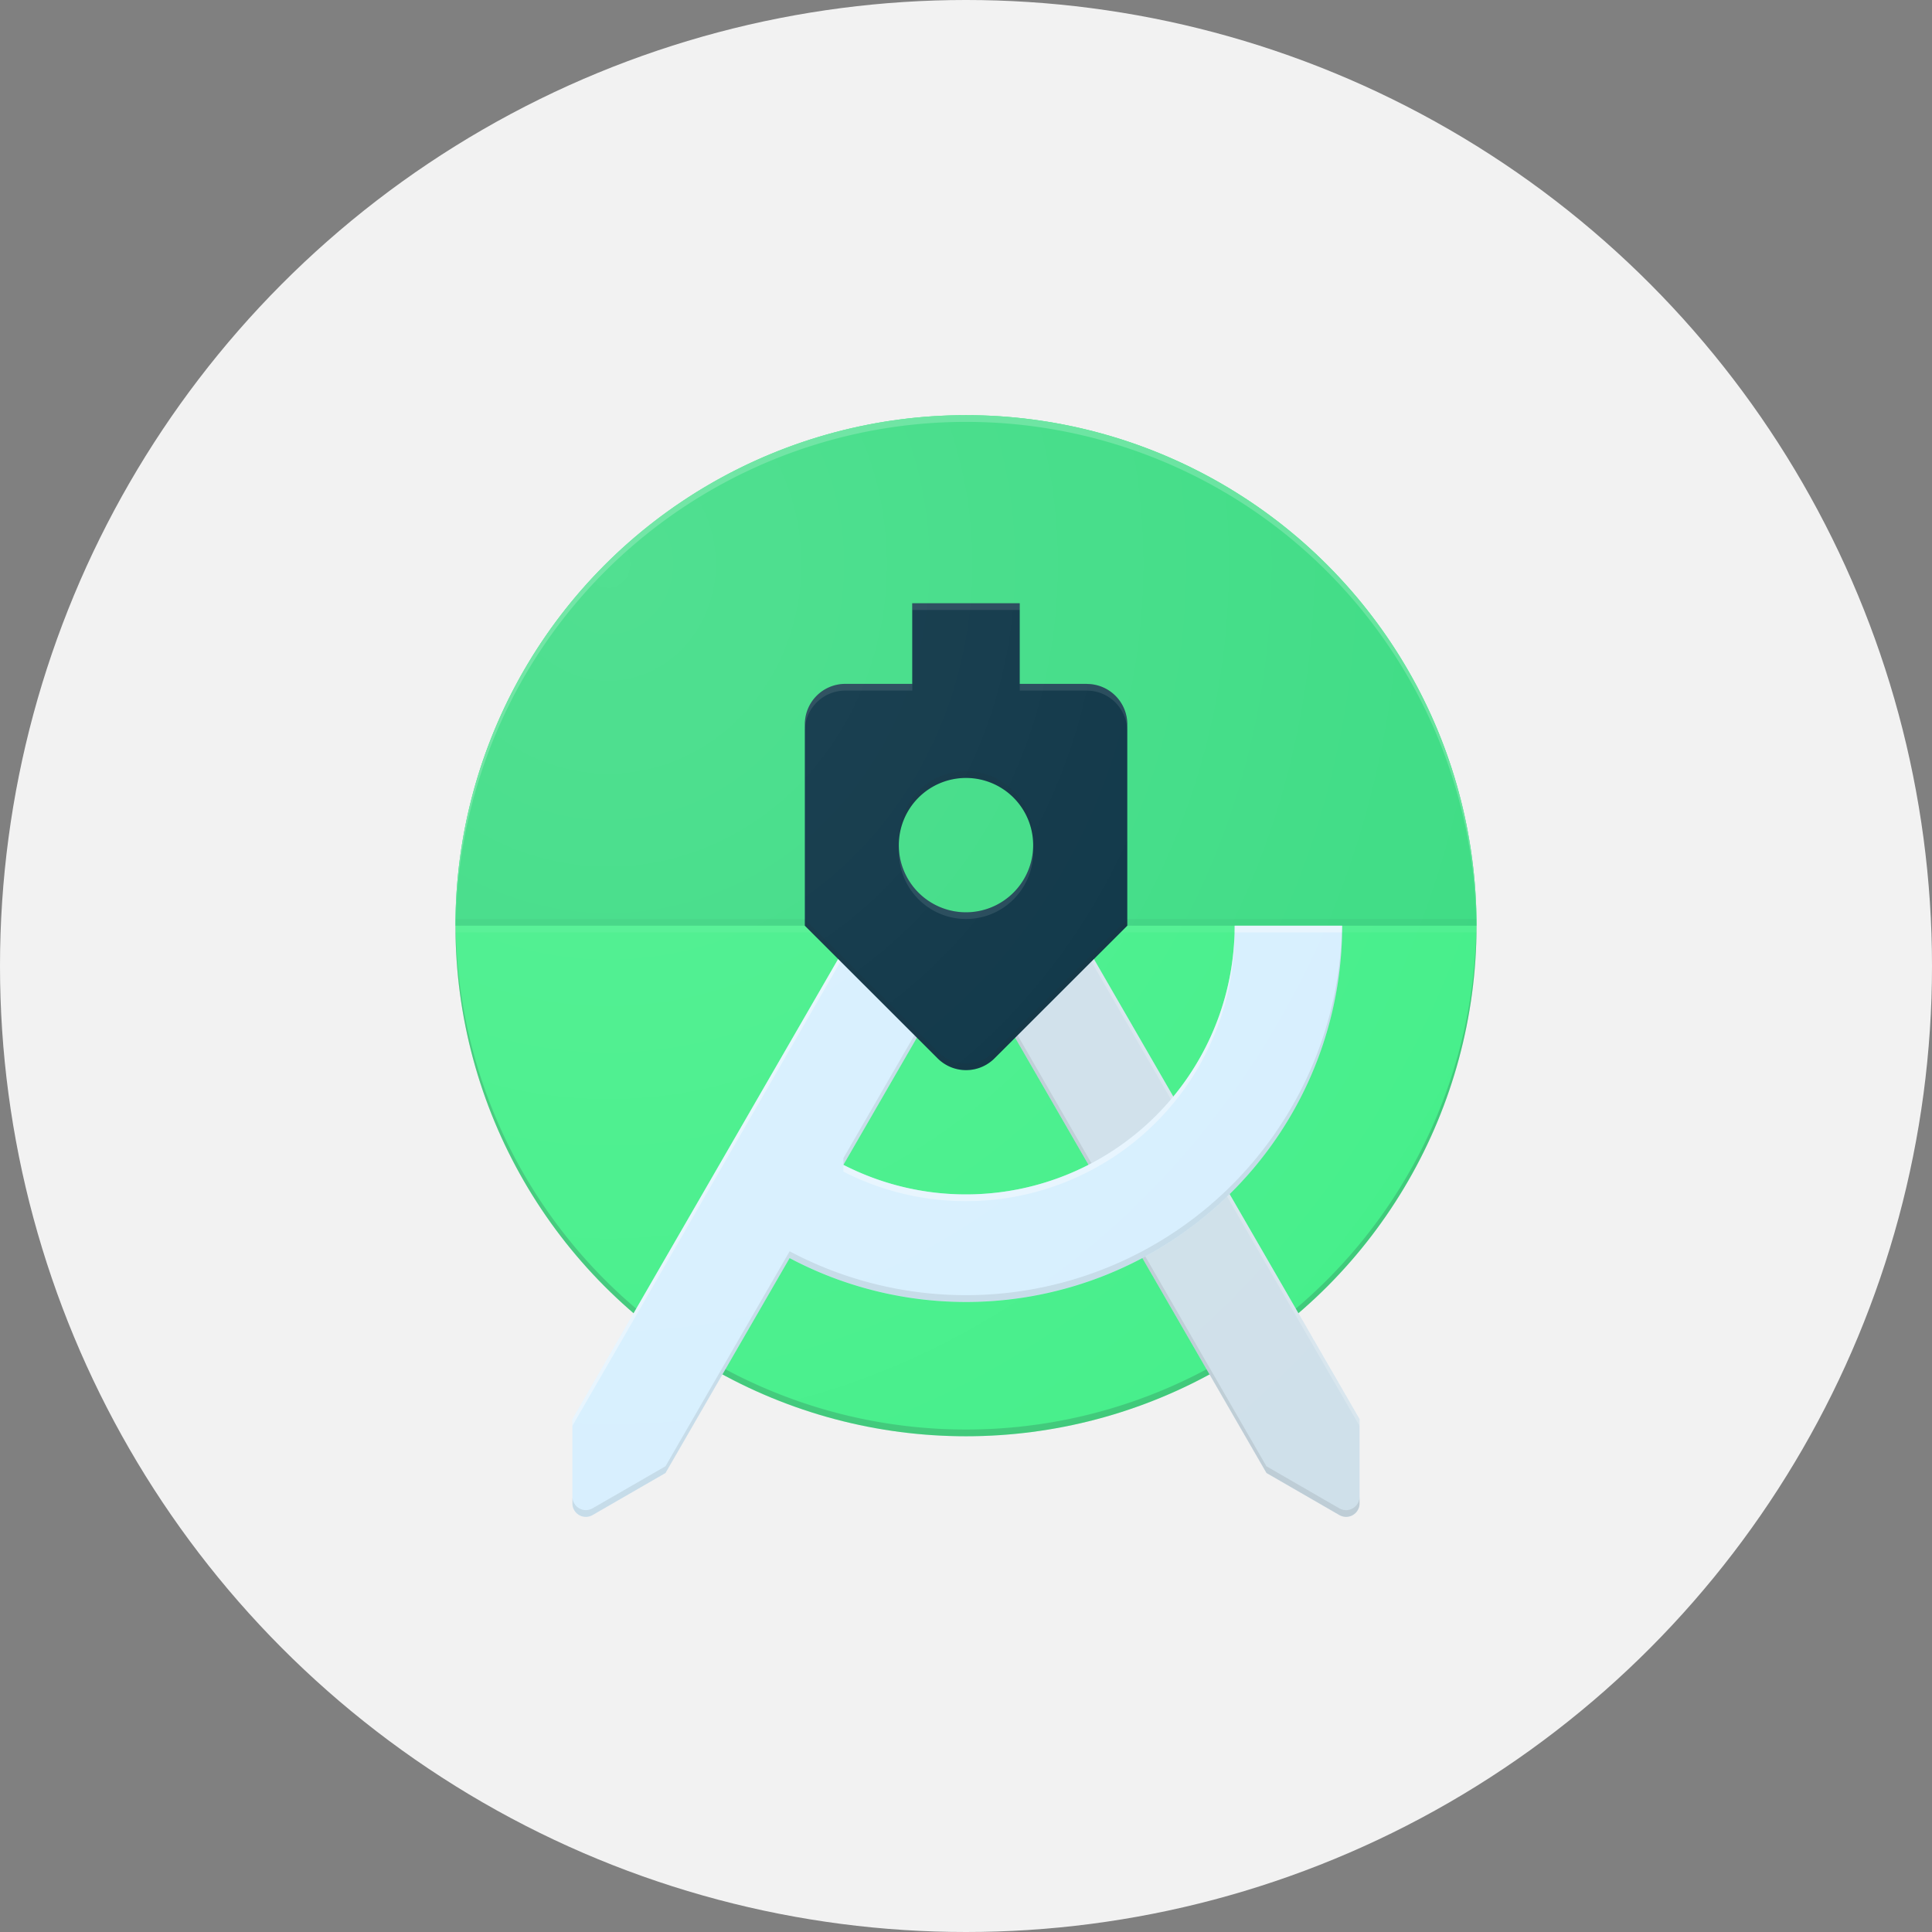 <svg xmlns="http://www.w3.org/2000/svg" xmlns:xlink="http://www.w3.org/1999/xlink" width="120" height="120" viewBox="0 0 120 120">
  <rect x="0" y="0" width="120" height="120" fill="#808080" stroke="none"/>
  <defs>
    <radialGradient id="radial-gradient" cx="0.147" cy="0.135" r="1.098" gradientUnits="objectBoundingBox">
      <stop offset="0" stop-color="#fff" stop-opacity="0.102"/>
      <stop offset="1" stop-color="#fff" stop-opacity="0"/>
    </radialGradient>
  </defs>
  <g id="Group_134853" data-name="Group 134853" transform="translate(-1163 -1058.239)">
    <circle id="Ellipse_5031" data-name="Ellipse 5031" cx="60" cy="60" r="60" transform="translate(1163 1058.239)" fill="#f2f2f2"/>
    <g id="g690" transform="translate(1023.319 908.644)">
      <g id="Clipped" transform="translate(167.97 175.382)">
        <circle id="Oval" cx="31.711" cy="31.711" r="31.711" transform="translate(0 0)" fill="#45ef8a"/>
      </g>
      <g id="g44" transform="translate(167.97 207.092)">
        <path id="Shape" d="M31.711,131.293A31.7,31.7,0,0,0,63.409,100h.013A31.711,31.711,0,0,1,0,100H.013A31.7,31.7,0,0,0,31.711,131.293Z" transform="translate(0 -100)" fill="rgba(38,50,56,0.2)"/>
      </g>
      <g id="g53" transform="translate(167.97 175.382)">
        <path id="path51" d="M31.711,0A31.713,31.713,0,0,0,0,31.711H63.421A31.713,31.713,0,0,0,31.711,0Z" fill="#3ddc84"/>
      </g>
      <g id="g62" transform="translate(195.508 197.913)">
        <circle id="circle60" cx="4.172" cy="4.172" r="4.172" transform="translate(0 0)" fill="#3ddc84"/>
      </g>
      <g id="g71" transform="translate(167.97 206.675)">
        <path id="polygon69" d="M63.421,99.1H0v-.417H63.421Z" transform="translate(0 -98.684)" fill="rgba(38,50,56,0.05)"/>
      </g>
      <g id="g80" transform="translate(167.97 207.092)">
        <path id="polygon78" d="M63.421,100.417H0V100H63.421Z" transform="translate(0 -100)" fill="rgba(255,255,255,0.05)"/>
      </g>
      <g id="g105" transform="translate(167.97 175.382)">
        <path id="path103" d="M31.711.417a31.7,31.7,0,0,1,31.7,31.293h.013A31.711,31.711,0,0,0,0,31.711H.013A31.7,31.7,0,0,1,31.711.417Z" fill="rgba(255,255,255,0.2)"/>
      </g>
      <g id="g124" transform="translate(198.717 207.092)">
        <g id="Group" transform="translate(0 0)">
          <g id="g121" transform="translate(0 0)">
            <path id="path113" d="M19.145,10.526H11.434L31.061,44.519l4.527,2.612a.848.848,0,0,0,.421.113.837.837,0,0,0,.834-.834V41.177Z" transform="translate(-11.434 -10.526)" fill="#d7effe"/>
            <path id="path115" d="M19.145,10.526H11.434L31.061,44.519l4.527,2.612a.848.848,0,0,0,.421.113.837.837,0,0,0,.834-.834V41.177Z" transform="translate(-11.434 -10.526)" fill="#bdbdbd" opacity="0.3"/>
            <path id="polygon117" d="M52.924,41.177l-17.7-30.651h-.242L52.924,41.594Z" transform="translate(-27.518 -10.526)" fill="rgba(255,255,255,0.2)"/>
            <path id="path119" d="M36.006,46.827a.848.848,0,0,1-.421-.113L31.057,44.1,11.676,10.526h-.242L31.061,44.519l4.527,2.612a.848.848,0,0,0,.421.113.837.837,0,0,0,.834-.834v-.417A.843.843,0,0,1,36.006,46.827Z" transform="translate(-11.434 -10.526)" fill="rgba(33,33,33,0.1)"/>
          </g>
        </g>
      </g>
      <g id="g143" transform="translate(175.234 207.092)">
        <g id="g141" transform="translate(0 0)">
          <g id="g139" transform="translate(0 0)">
            <path id="path133" d="M52.2,10.526A16.69,16.69,0,0,1,27.9,25.38L35.512,12.2l.964-1.669H28.765l-17.7,30.651v5.232a.837.837,0,0,0,.834.834.848.848,0,0,0,.421-.113l4.527-2.612,7.711-13.352A23.368,23.368,0,0,0,58.878,10.526Z" transform="translate(-11.066 -10.526)" fill="#d7effe"/>
            <path id="path135" d="M28.765,10.526l-17.7,30.651v.417L29.007,10.526Zm6.747,16.69A16.608,16.608,0,0,1,27.9,25.38V25.8A16.69,16.69,0,0,0,52.2,10.944h6.663c0-.138.013-.275.013-.417H52.2A16.691,16.691,0,0,1,35.512,27.216Z" transform="translate(-11.066 -10.526)" fill="rgba(255,255,255,0.4)"/>
            <path id="path137" d="M36.476,10.526h-.242L27.9,24.963v.417Zm22.389,0A23.361,23.361,0,0,1,24.559,30.75L16.849,44.1l-4.527,2.612a.848.848,0,0,1-.421.113.837.837,0,0,1-.834-.834v.417a.837.837,0,0,0,.834.834.848.848,0,0,0,.421-.113l4.527-2.612,7.711-13.352A23.368,23.368,0,0,0,58.878,10.526Z" transform="translate(-11.066 -10.526)" fill="rgba(33,33,33,0.1)"/>
          </g>
        </g>
      </g>
      <g id="g158" transform="translate(189.667 187.065)">
        <g id="g156" transform="translate(0 0)">
          <g id="g154" transform="translate(0 0)">
            <path id="path152" d="M28.051,15.533H23.878V10.526H17.2v5.007H13.03a2.511,2.511,0,0,0-2.5,2.5V30.554l8.245,8.236a2.5,2.5,0,0,0,3.538,0l8.245-8.236V18.037a2.511,2.511,0,0,0-2.5-2.5ZM20.54,29.72a4.172,4.172,0,1,1,4.172-4.172A4.174,4.174,0,0,1,20.54,29.72Z" transform="translate(-10.526 -10.526)" fill="#073042"/>
          </g>
        </g>
      </g>
      <g id="g167" transform="translate(189.667 187.065)">
        <path id="path165" d="M85.945,41.849H81.773v.417h4.172a2.511,2.511,0,0,1,2.5,2.5v-.417A2.511,2.511,0,0,0,85.945,41.849Zm-4.172-5.007H75.1v.417h6.676ZM75.1,41.849H70.924a2.511,2.511,0,0,0-2.5,2.5v.417a2.511,2.511,0,0,1,2.5-2.5H75.1Zm3.338,14.186a4.174,4.174,0,0,1-4.172-4.172v.417a4.172,4.172,0,1,0,8.345,0v-.417A4.174,4.174,0,0,1,78.435,56.035Z" transform="translate(-68.421 -36.842)" fill="rgba(255,255,255,0.1)"/>
      </g>
      <g id="g176" transform="translate(189.667 197.496)">
        <path id="path174" d="M78.435,70.154a4.174,4.174,0,0,1,4.172,4.172v-.417a4.172,4.172,0,0,0-8.345,0v.417A4.174,4.174,0,0,1,78.435,70.154Zm1.769,17a2.5,2.5,0,0,1-3.538,0l-8.245-8.236v.417l8.245,8.236a2.5,2.5,0,0,0,3.538,0l8.245-8.236v-.417Z" transform="translate(-68.421 -69.737)" fill="rgba(33,33,33,0.1)"/>
      </g>
      <path id="path178" d="M231.391,207.092a31.711,31.711,0,1,0-52.348,24.063l-3.805,6.588v5.232a.837.837,0,0,0,.834.835.848.848,0,0,0,.421-.113l4.527-2.612,3.534-6.117a31.756,31.756,0,0,0,30.254,0l3.534,6.117,4.527,2.612a.848.848,0,0,0,.421.113.837.837,0,0,0,.834-.835v-5.232l-3.805-6.588A31.627,31.627,0,0,0,231.391,207.092Z" transform="translate(0)" fill="url(#radial-gradient)"/>
    </g>
  </g>
</svg>
